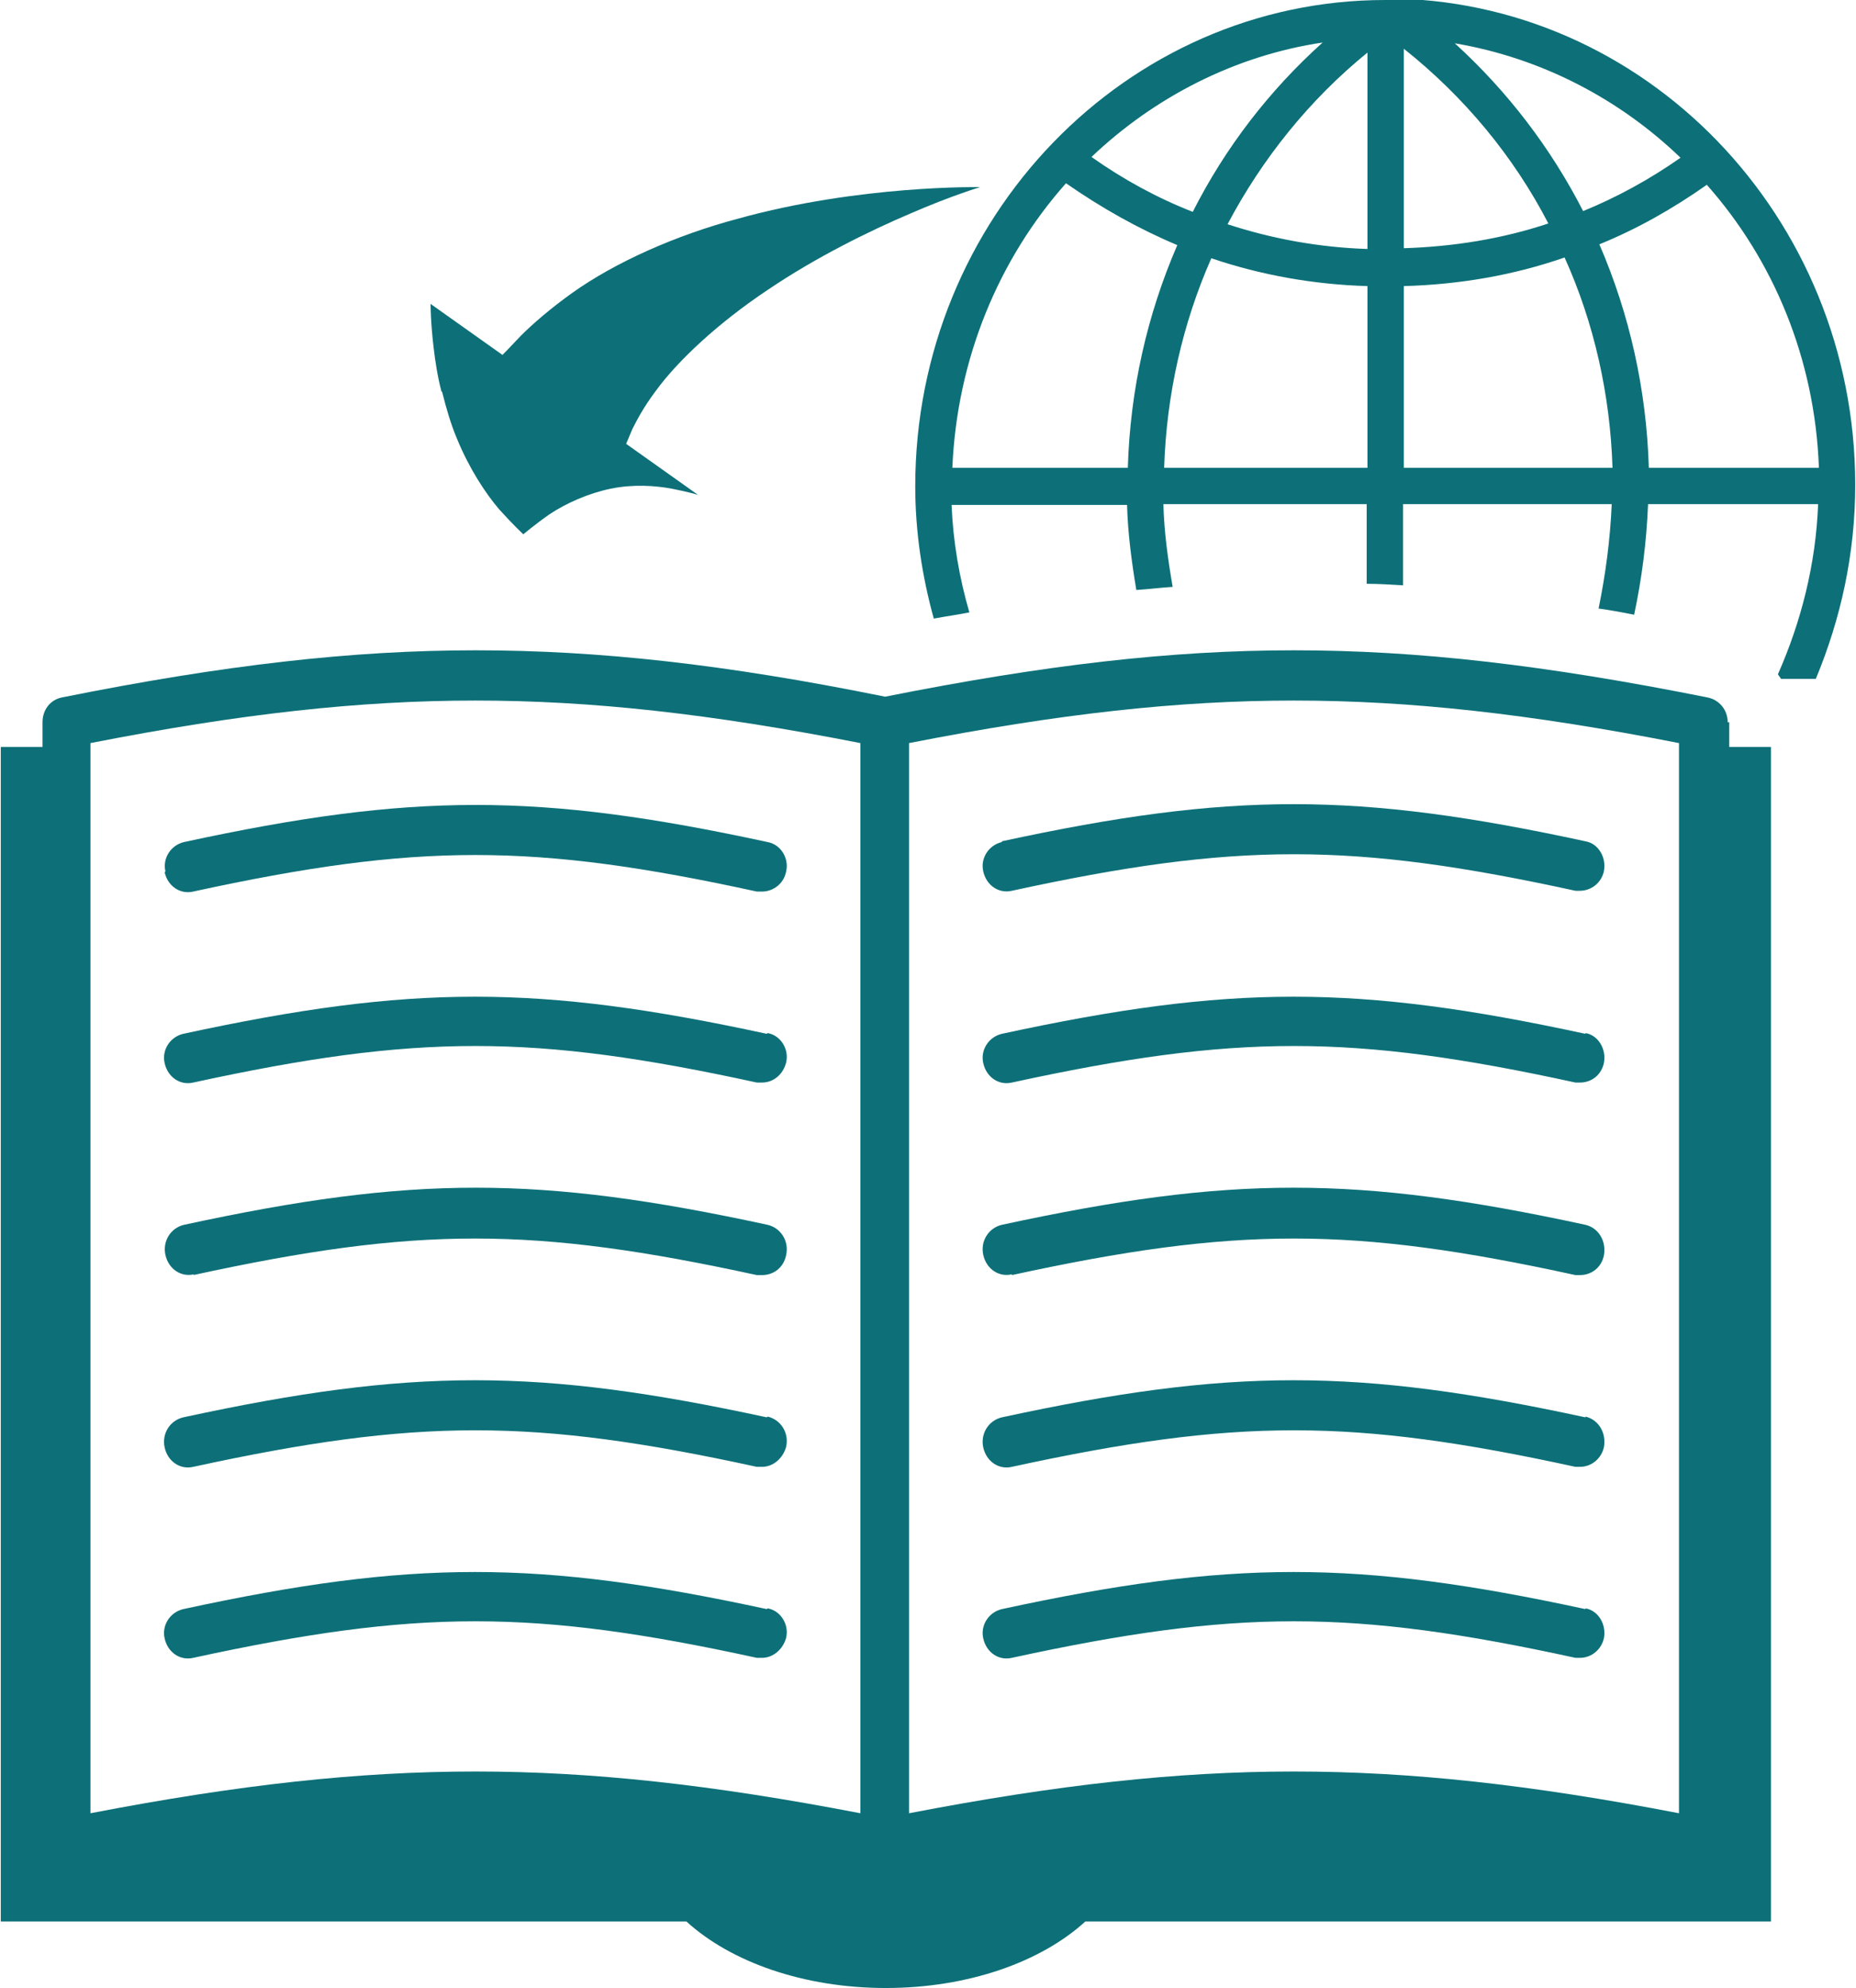 <?xml version="1.0" encoding="UTF-8"?><svg id="Layer_2" xmlns="http://www.w3.org/2000/svg" width="24.01" height="25.71" viewBox="0 0 24.01 25.71"><defs><style>.cls-1{fill:#0d7078;stroke-width:0px;}</style></defs><g id="Layer_1-2"><path class="cls-1" d="m12.96,10.89c-.17.04-.28.21-.24.38.04.18.2.29.37.25,2.9-.63,4.4-.63,7.29,0,.02,0,.04,0,.06,0,.14,0,.28-.1.31-.26.03-.17-.07-.35-.24-.38-2.96-.64-4.59-.64-7.55,0"/><path class="cls-1" d="m20.51,13.37c-2.96-.64-4.59-.64-7.55,0-.17.04-.28.21-.24.38.04.18.2.29.37.25,2.9-.63,4.4-.63,7.29,0,.02,0,.04,0,.06,0,.15,0,.28-.1.31-.26.03-.17-.07-.35-.24-.38"/><path class="cls-1" d="m13.09,16.49c2.9-.63,4.4-.63,7.29,0,.02,0,.04,0,.06,0,.15,0,.28-.1.31-.26.03-.18-.07-.35-.24-.39-2.96-.64-4.59-.64-7.55,0-.17.04-.28.21-.24.39.04.18.2.29.37.25"/><path class="cls-1" d="m20.51,18.33c-2.96-.64-4.59-.64-7.55,0-.17.04-.28.21-.24.39.04.18.2.29.37.25,2.9-.63,4.4-.63,7.29,0,.02,0,.04,0,.06,0,.15,0,.28-.11.31-.26.03-.18-.07-.35-.24-.39"/><path class="cls-1" d="m20.51,20.81c-2.96-.64-4.59-.64-7.55,0-.17.04-.28.21-.24.38.04.18.2.29.37.25,2.9-.63,4.4-.63,7.29,0,.02,0,.04,0,.06,0,.15,0,.28-.11.31-.26.03-.17-.07-.35-.24-.38"/><path class="cls-1" d="m2.13,11.28c.04.18.2.29.37.25,2.9-.63,4.4-.63,7.29,0,.02,0,.04,0,.07,0,.14,0,.28-.1.31-.26.04-.17-.07-.35-.24-.38-2.96-.64-4.59-.64-7.55,0-.17.04-.28.21-.24.38"/><path class="cls-1" d="m9.92,13.37c-2.96-.64-4.59-.64-7.55,0-.17.04-.28.21-.24.38.04.18.2.29.37.25,2.9-.63,4.4-.63,7.29,0,.02,0,.04,0,.07,0,.14,0,.27-.1.31-.26.04-.17-.07-.35-.24-.38"/><path class="cls-1" d="m2.5,16.49c2.9-.63,4.39-.63,7.29,0,.02,0,.04,0,.07,0,.15,0,.28-.1.31-.26.04-.18-.07-.35-.24-.39-2.96-.64-4.59-.64-7.55,0-.17.04-.28.21-.24.39.04.18.2.29.37.25"/><path class="cls-1" d="m9.92,18.33c-2.96-.64-4.59-.64-7.55,0-.17.04-.28.21-.24.39.04.18.2.29.37.25,2.9-.63,4.4-.63,7.29,0,.02,0,.04,0,.07,0,.14,0,.27-.11.31-.26.04-.18-.07-.35-.24-.39"/><path class="cls-1" d="m9.92,20.81c-2.96-.64-4.59-.64-7.55,0-.17.04-.28.21-.24.38.04.18.2.29.37.25,2.9-.63,4.4-.63,7.29,0,.02,0,.04,0,.07,0,.14,0,.27-.11.31-.26.04-.17-.07-.35-.24-.38"/><path class="cls-1" d="m21.33,6.05c-.03-1.01-.25-1.99-.64-2.89.49-.2.95-.46,1.39-.77.86.97,1.4,2.25,1.45,3.66h-2.2Zm-3.17,0v-2.35c.72-.02,1.42-.14,2.08-.37.38.84.59,1.77.62,2.72h-2.7Zm0-5.42c.78.62,1.42,1.39,1.87,2.26-.6.2-1.23.3-1.87.32V.63Zm3.58,1.41c-.4.28-.82.51-1.26.69-.42-.82-.98-1.55-1.66-2.17,1.12.19,2.13.72,2.92,1.48m-4.05,1.18c-.62-.02-1.23-.13-1.81-.32.45-.85,1.06-1.61,1.81-2.22v2.53Zm0,2.83h-2.63c.03-.95.24-1.87.61-2.71.65.22,1.33.34,2.02.36v2.35Zm-3.1,0h-2.27c.06-1.41.6-2.7,1.47-3.68.46.32.94.59,1.44.8-.39.9-.61,1.87-.64,2.88m2.52-5.5c-.69.62-1.26,1.36-1.68,2.19-.46-.18-.9-.42-1.31-.71.81-.77,1.85-1.31,2.99-1.48m.81-.55c-3.35,0-6.08,2.82-6.08,6.29,0,.59.09,1.17.24,1.71.16-.03.31-.05.46-.08-.13-.45-.21-.91-.23-1.39h2.27c.01.37.06.74.12,1.1.16-.01.31-.03.47-.04-.06-.35-.11-.7-.12-1.07h2.63v1.03c.15,0,.31.01.47.02v-1.05h2.7c-.02.46-.08.91-.17,1.35.15.02.31.05.46.08.1-.47.16-.94.18-1.43h2.2c-.03.78-.22,1.52-.52,2.2.01.02.03.04.04.06h.45c.32-.77.51-1.61.51-2.51,0-3.47-2.73-6.29-6.08-6.29"/><path class="cls-1" d="m21.72,23.45c-1.92-.37-3.47-.54-4.98-.54s-3.06.17-4.98.54v-13.84c1.94-.38,3.48-.55,4.98-.55s3.04.17,4.98.55v13.84Zm-10.59,0c-1.92-.37-3.47-.54-4.98-.54s-3.06.17-4.98.54v-13.84c1.94-.38,3.48-.55,4.98-.55s3.04.17,4.98.55v13.84Zm11.22-14.11c0-.16-.11-.29-.26-.32-2.1-.42-3.75-.61-5.35-.61s-3.23.19-5.29.6c-2.07-.42-3.71-.6-5.3-.6s-3.26.19-5.35.61c-.15.03-.25.16-.25.32v.32h-.54v15.19h8.87c.57.52,1.51.86,2.58.86s2.01-.34,2.58-.86h8.87v-15.19h-.54v-.32Z"/><path class="cls-1" d="m5.72,5.07c.05.2.11.41.19.6.16.39.37.71.55.92.19.21.31.32.31.32,0,0,.14-.12.34-.26.21-.14.5-.27.79-.33.29-.06.58-.04.79,0,.21.04.34.08.34.08l-.93-.66s.03-.07.08-.19c.06-.12.15-.29.3-.49.29-.4.82-.89,1.45-1.31.62-.42,1.31-.76,1.85-.99.53-.23.9-.34.9-.34,0,0-1.56-.03-3.14.41-.79.21-1.58.56-2.14.96-.28.2-.51.4-.66.55-.15.16-.24.25-.24.25l-.93-.66s0,.24.04.57c.02.17.05.37.1.56"/></g></svg>